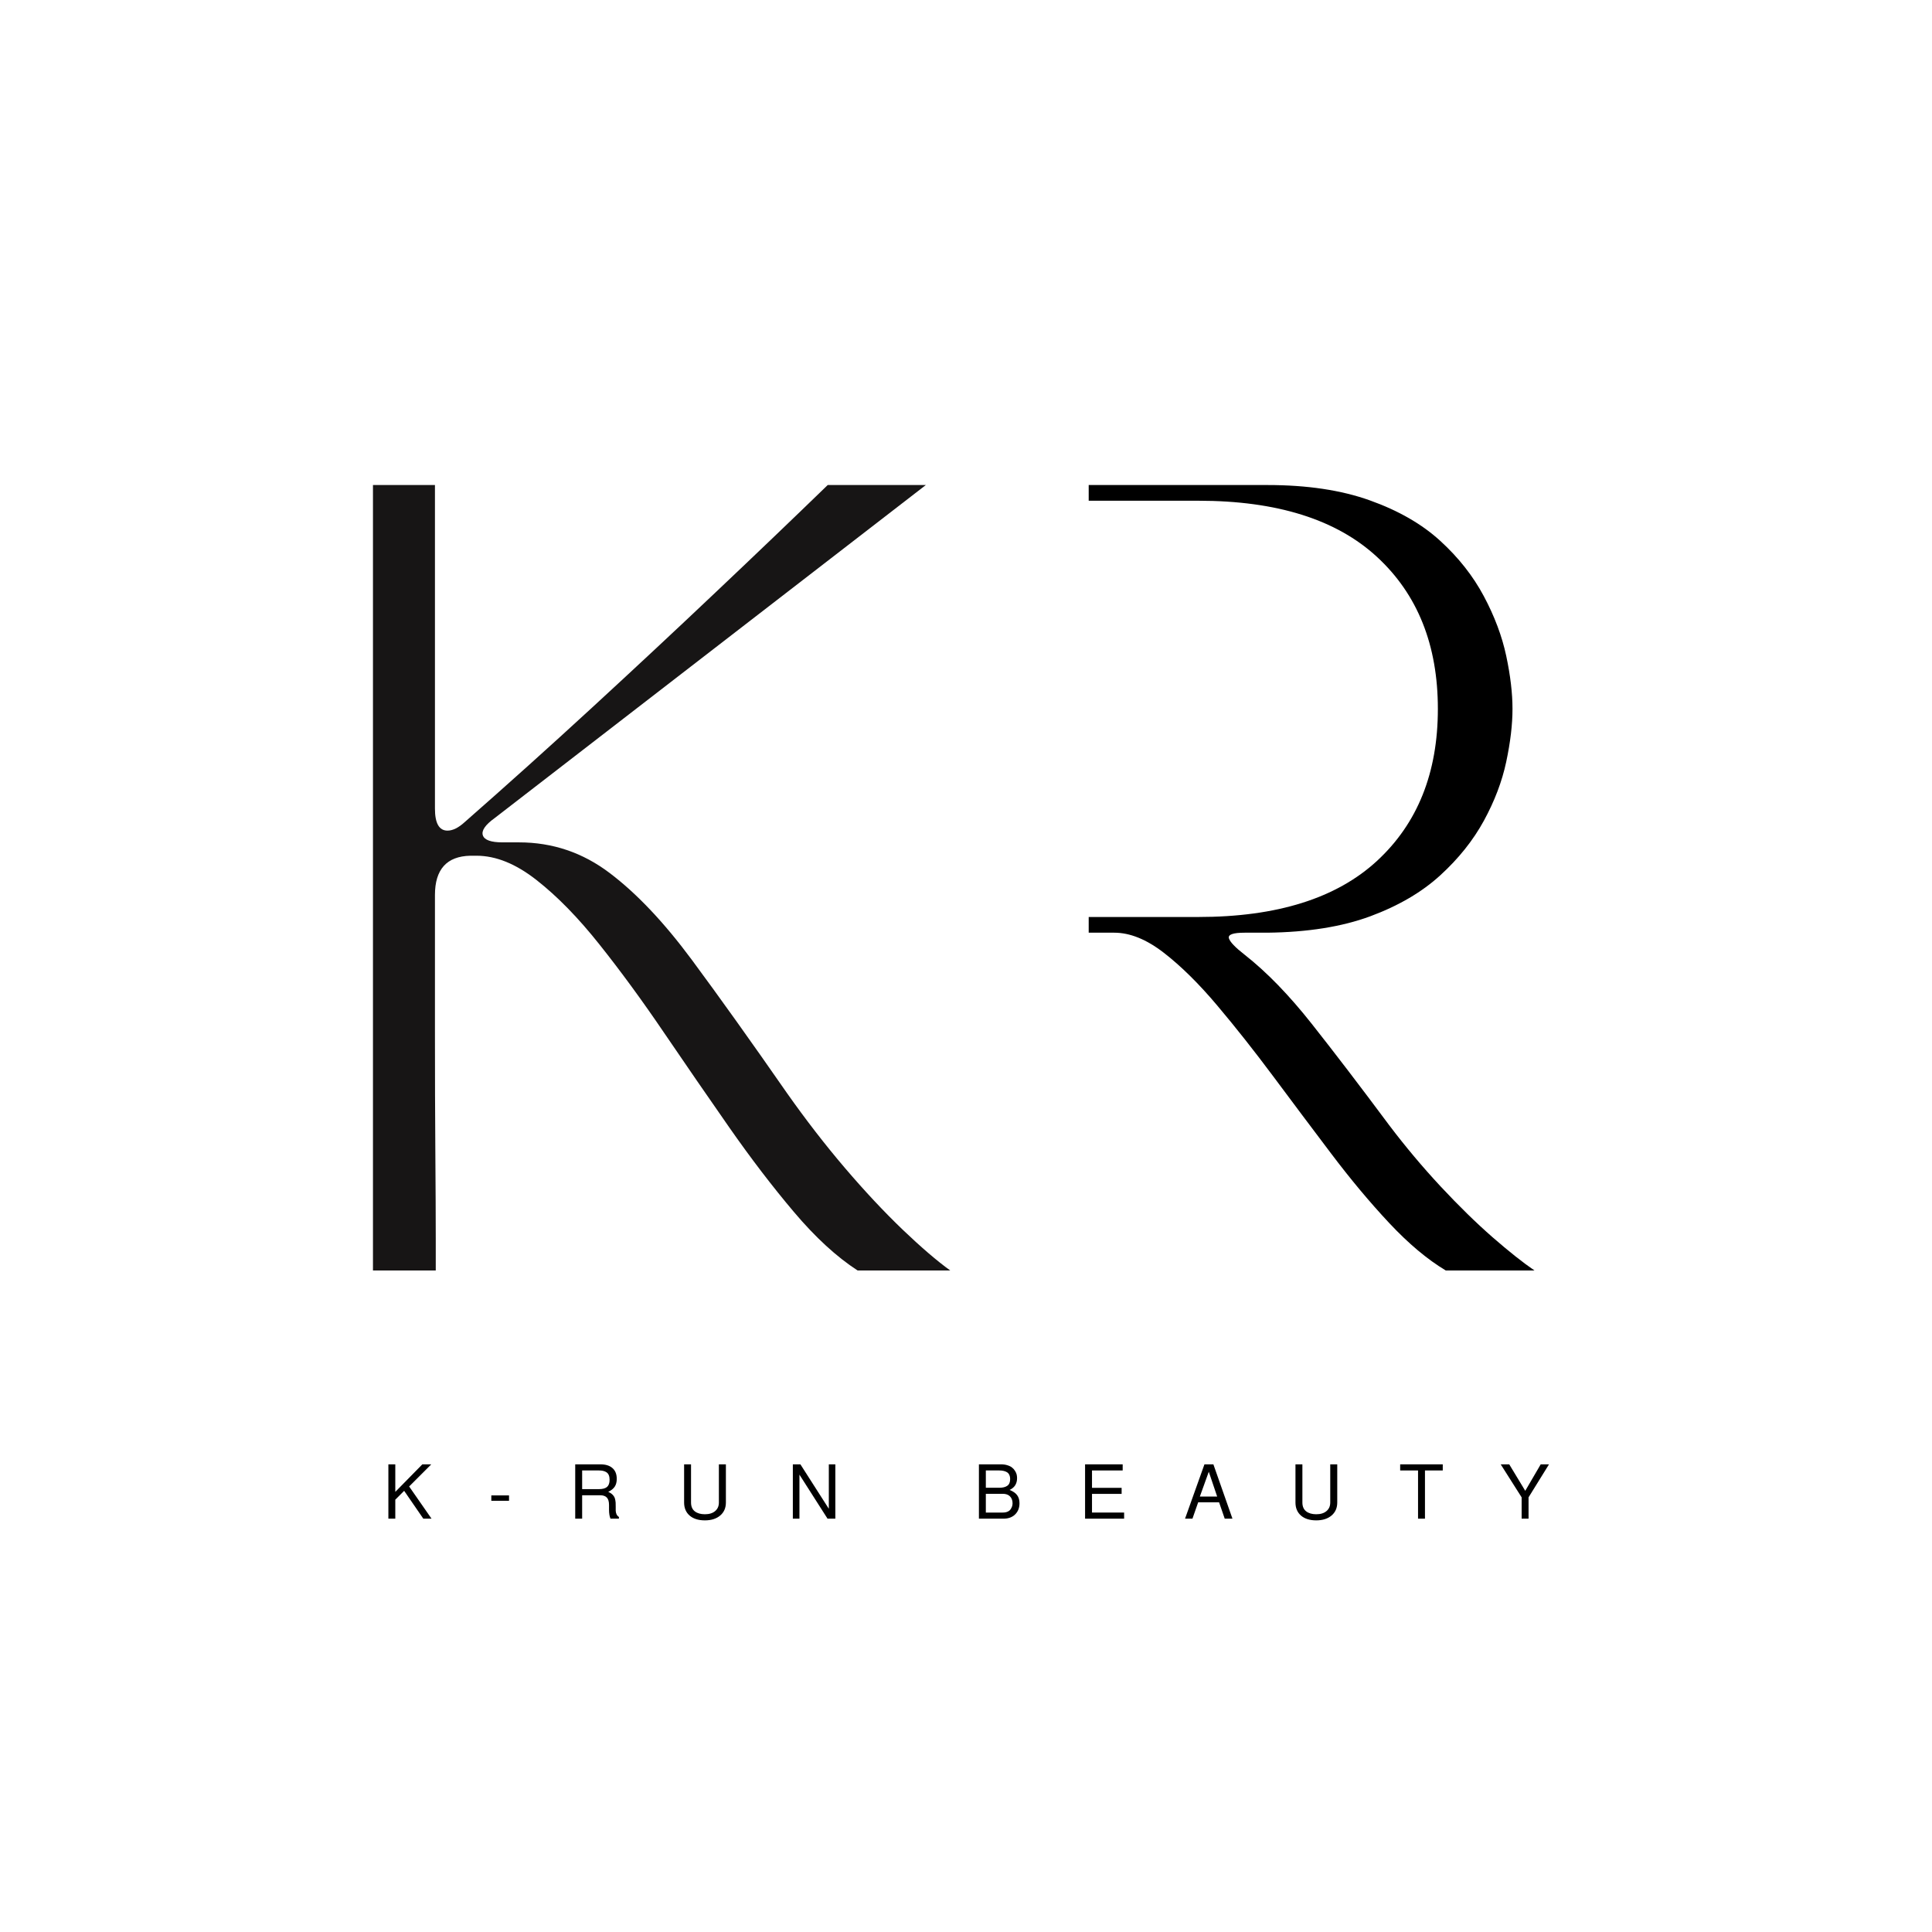 <svg version="1.0" preserveAspectRatio="xMidYMid meet" height="500" viewBox="0 0 375 375" zoomAndPan="magnify" width="500" xmlns:xlink="http://www.w3.org/1999/xlink" xmlns="http://www.w3.org/2000/svg"><defs><g></g><clipPath id="ee33be5994"><path clip-rule="nonzero" d="M 163.684 86.797 L 211.316 86.797 L 211.316 260.457 L 163.684 260.457 Z M 163.684 86.797"></path></clipPath></defs><rect fill-opacity="1" height="450" y="-37.5" fill="#ffffff" width="450" x="-37.5"></rect><rect fill-opacity="1" height="450" y="-37.5" fill="#ffffff" width="450" x="-37.5"></rect><g fill-opacity="1" fill="#000000"><g transform="translate(163.683, 246.597)"><g><path d="M 12.203 0 L 12.203 -152.453 L 82.328 -152.453 C 90.047 -152.453 96.676 -151.457 102.219 -149.469 C 107.758 -147.488 112.305 -144.875 115.859 -141.625 C 119.422 -138.375 122.242 -134.789 124.328 -130.875 C 126.41 -126.969 127.859 -123.109 128.672 -119.297 C 129.484 -115.484 129.891 -112.051 129.891 -109 C 129.891 -105.957 129.484 -102.531 128.672 -98.719 C 127.859 -94.906 126.41 -91.094 124.328 -87.281 C 122.242 -83.469 119.422 -79.938 115.859 -76.688 C 112.305 -73.438 107.785 -70.789 102.297 -68.75 C 96.805 -66.719 90.148 -65.656 82.328 -65.562 L 77.906 -65.562 C 75.664 -65.562 74.645 -65.203 74.844 -64.484 C 75.051 -63.773 76.07 -62.707 77.906 -61.281 C 82.176 -57.926 86.52 -53.453 90.938 -47.859 C 95.352 -42.273 100.359 -35.723 105.953 -28.203 C 109.109 -24.035 112.438 -20.07 115.938 -16.312 C 119.445 -12.551 122.801 -9.27 126 -6.469 C 129.207 -3.676 131.926 -1.52 134.156 0 L 116.938 0 C 113.375 -2.133 109.711 -5.207 105.953 -9.219 C 102.191 -13.238 98.43 -17.738 94.672 -22.719 C 90.91 -27.695 87.176 -32.676 83.469 -37.656 C 79.758 -42.633 76.125 -47.234 72.562 -51.453 C 69.008 -55.672 65.555 -59.078 62.203 -61.672 C 58.848 -64.266 55.645 -65.562 52.594 -65.562 L 39.031 -65.562 L 39.031 -68.609 L 68.906 -68.609 C 84.156 -68.609 95.719 -72.238 103.594 -79.5 C 111.469 -86.77 115.406 -96.602 115.406 -109 C 115.406 -121.406 111.469 -131.238 103.594 -138.5 C 95.719 -145.77 84.156 -149.406 68.906 -149.406 L 32.312 -149.406 C 29.57 -149.406 27.539 -148.844 26.219 -147.719 C 24.895 -146.602 24.234 -143.961 24.234 -139.797 C 24.234 -139.191 24.234 -136.781 24.234 -132.562 C 24.234 -128.344 24.234 -122.852 24.234 -116.094 C 24.234 -109.332 24.234 -101.832 24.234 -93.594 C 24.234 -85.363 24.258 -76.906 24.312 -68.219 C 24.363 -59.531 24.391 -51.117 24.391 -42.984 C 24.391 -34.859 24.391 -27.566 24.391 -21.109 C 24.391 -14.66 24.391 -9.531 24.391 -5.719 C 24.391 -1.906 24.391 0 24.391 0 Z M 12.203 0"></path></g></g></g><g clip-path="url(#ee33be5994)"><path fill-rule="nonzero" fill-opacity="1" d="M 163.684 86.797 L 211.316 86.797 L 211.316 260.398 L 163.684 260.398 Z M 163.684 86.797" fill="#ffffff"></path></g><g fill-opacity="1" fill="#171515"><g transform="translate(60.189, 246.597)"><g><path d="M 12.203 0 L 12.203 -152.453 L 24.234 -152.453 L 24.234 -89.641 C 24.234 -86.797 25.047 -85.375 26.672 -85.375 C 27.691 -85.375 28.812 -85.93 30.031 -87.047 C 38.258 -94.266 46.516 -101.688 54.797 -109.312 C 63.086 -116.938 71.117 -124.43 78.891 -131.797 C 86.672 -139.16 93.863 -146.047 100.469 -152.453 L 119.516 -152.453 L 35.828 -87.812 C 33.992 -86.488 33.227 -85.367 33.531 -84.453 C 33.844 -83.547 35.113 -83.094 37.344 -83.094 L 40.547 -83.094 C 47.055 -83.094 52.926 -81.109 58.156 -77.141 C 63.395 -73.18 68.707 -67.566 74.094 -60.297 C 79.477 -53.023 85.629 -44.41 92.547 -34.453 C 96.203 -29.266 99.957 -24.41 103.812 -19.891 C 107.676 -15.367 111.41 -11.379 115.016 -7.922 C 118.629 -4.473 121.707 -1.832 124.25 0 L 106.266 0 C 102.191 -2.645 98.07 -6.43 93.906 -11.359 C 89.738 -16.285 85.547 -21.77 81.328 -27.812 C 77.109 -33.863 72.891 -39.988 68.672 -46.188 C 64.461 -52.395 60.297 -58.086 56.172 -63.266 C 52.055 -68.453 47.988 -72.617 43.969 -75.766 C 39.957 -78.922 36.07 -80.5 32.312 -80.5 L 31.094 -80.5 C 26.52 -80.395 24.234 -77.852 24.234 -72.875 C 24.234 -63.82 24.234 -54.977 24.234 -46.344 C 24.234 -37.707 24.258 -29.879 24.312 -22.859 C 24.363 -15.848 24.391 -10.285 24.391 -6.172 C 24.391 -2.055 24.391 0 24.391 0 Z M 12.203 0"></path></g></g></g><g fill-opacity="1" fill="#000000"><g transform="translate(74.243, 294.774)"><g><path d="M 2.484 -3.688 L 2.484 0 L 1.141 0 L 1.141 -10.547 L 2.484 -10.547 L 2.484 -5.203 L 7.734 -10.547 L 9.469 -10.547 L 5.172 -6.25 L 9.516 0 L 7.922 0 L 4.203 -5.406 Z M 2.484 -3.688"></path></g></g></g><g fill-opacity="1" fill="#000000"><g transform="translate(94.693, 294.774)"><g><path d="M 4.109 -4.516 L 4.109 -3.469 L 0.672 -3.469 L 0.672 -4.516 Z M 4.109 -4.516"></path></g></g></g><g fill-opacity="1" fill="#000000"><g transform="translate(110.306, 294.774)"><g><path d="M 7.75 -5.203 C 8.102 -5.055 8.391 -4.867 8.609 -4.641 C 8.828 -4.41 8.973 -4.172 9.047 -3.922 C 9.117 -3.672 9.164 -3.41 9.188 -3.141 C 9.207 -2.867 9.211 -2.598 9.203 -2.328 C 9.191 -2.055 9.191 -1.797 9.203 -1.547 C 9.211 -1.305 9.266 -1.078 9.359 -0.859 C 9.461 -0.641 9.617 -0.461 9.828 -0.328 L 9.828 0 L 8.188 0 C 8 -0.457 7.906 -1.031 7.906 -1.719 L 7.906 -2.656 C 7.906 -3.312 7.766 -3.789 7.484 -4.094 C 7.203 -4.395 6.766 -4.547 6.172 -4.547 L 2.688 -4.547 L 2.688 0 L 1.344 0 L 1.344 -10.547 L 6.219 -10.547 C 7.25 -10.547 8.035 -10.301 8.578 -9.812 C 9.129 -9.332 9.406 -8.633 9.406 -7.719 C 9.406 -7.113 9.273 -6.613 9.016 -6.219 C 8.766 -5.832 8.344 -5.492 7.75 -5.203 Z M 8.016 -7.547 C 8.016 -7.91 7.961 -8.211 7.859 -8.453 C 7.754 -8.703 7.598 -8.891 7.391 -9.016 C 7.191 -9.141 6.977 -9.227 6.75 -9.281 C 6.52 -9.332 6.25 -9.359 5.938 -9.359 L 2.688 -9.359 L 2.688 -5.734 L 5.938 -5.734 C 6.656 -5.734 7.18 -5.875 7.516 -6.156 C 7.848 -6.445 8.016 -6.91 8.016 -7.547 Z M 8.016 -7.547"></path></g></g></g><g fill-opacity="1" fill="#000000"><g transform="translate(131.551, 294.774)"><g><path d="M 7.984 -10.547 L 9.344 -10.547 L 9.344 -3.141 C 9.344 -2.078 8.973 -1.234 8.234 -0.609 C 7.492 0.016 6.504 0.328 5.266 0.328 C 4.016 0.328 3.031 0.02 2.312 -0.594 C 1.594 -1.219 1.234 -2.066 1.234 -3.141 L 1.234 -10.547 L 2.578 -10.547 L 2.578 -3.141 C 2.578 -2.379 2.82 -1.805 3.312 -1.422 C 3.801 -1.047 4.453 -0.859 5.266 -0.859 C 6.109 -0.859 6.77 -1.062 7.25 -1.469 C 7.738 -1.875 7.984 -2.43 7.984 -3.141 Z M 7.984 -10.547"></path></g></g></g><g fill-opacity="1" fill="#000000"><g transform="translate(152.796, 294.774)"><g><path d="M 9.344 -10.547 L 9.344 0 L 7.828 0 L 2.375 -8.547 L 2.375 0 L 1.094 0 L 1.094 -10.547 L 2.562 -10.547 L 8.078 -1.922 L 8.078 -10.547 Z M 9.344 -10.547"></path></g></g></g><g fill-opacity="1" fill="#000000"><g transform="translate(174.041, 294.774)"><g></g></g></g><g fill-opacity="1" fill="#000000"><g transform="translate(188.866, 294.774)"><g><path d="M 9.016 -3 C 9.016 -2.094 8.727 -1.363 8.156 -0.812 C 7.594 -0.27 6.844 0 5.906 0 L 1.141 0 L 1.141 -10.547 L 5.422 -10.547 C 5.898 -10.547 6.328 -10.484 6.703 -10.359 C 7.078 -10.242 7.375 -10.094 7.594 -9.906 C 7.82 -9.727 8.008 -9.516 8.156 -9.266 C 8.312 -9.023 8.414 -8.789 8.469 -8.562 C 8.52 -8.332 8.547 -8.102 8.547 -7.875 C 8.547 -6.789 8.062 -6.023 7.094 -5.578 C 7.758 -5.316 8.242 -4.984 8.547 -4.578 C 8.859 -4.172 9.016 -3.645 9.016 -3 Z M 7.203 -7.672 C 7.203 -8.004 7.145 -8.285 7.031 -8.516 C 6.926 -8.742 6.77 -8.914 6.562 -9.031 C 6.352 -9.156 6.129 -9.238 5.891 -9.281 C 5.66 -9.332 5.395 -9.359 5.094 -9.359 L 2.484 -9.359 L 2.484 -6 L 5.094 -6 C 5.77 -6 6.289 -6.129 6.656 -6.391 C 7.02 -6.648 7.203 -7.078 7.203 -7.672 Z M 5.766 -1.188 C 6.129 -1.188 6.441 -1.242 6.703 -1.359 C 6.961 -1.473 7.156 -1.625 7.281 -1.812 C 7.414 -2.008 7.516 -2.203 7.578 -2.391 C 7.641 -2.586 7.672 -2.785 7.672 -2.984 C 7.672 -3.547 7.504 -3.992 7.172 -4.328 C 6.848 -4.66 6.379 -4.828 5.766 -4.828 L 2.484 -4.828 L 2.484 -1.188 Z M 5.766 -1.188"></path></g></g></g><g fill-opacity="1" fill="#000000"><g transform="translate(209.316, 294.774)"><g><path d="M 2.641 -4.812 L 2.641 -1.188 L 8.875 -1.188 L 8.875 0 L 1.297 0 L 1.297 -10.547 L 8.594 -10.547 L 8.594 -9.359 L 2.641 -9.359 L 2.641 -5.984 L 8.391 -5.984 L 8.391 -4.812 Z M 2.641 -4.812"></path></g></g></g><g fill-opacity="1" fill="#000000"><g transform="translate(229.766, 294.774)"><g><path d="M 6.859 -3.172 L 2.797 -3.172 L 1.688 0 L 0.25 0 L 4.016 -10.547 L 5.75 -10.547 L 9.453 0 L 7.953 0 Z M 6.484 -4.297 L 4.859 -9.109 L 3.125 -4.297 Z M 6.484 -4.297"></path></g></g></g><g fill-opacity="1" fill="#000000"><g transform="translate(250.215, 294.774)"><g><path d="M 7.984 -10.547 L 9.344 -10.547 L 9.344 -3.141 C 9.344 -2.078 8.973 -1.234 8.234 -0.609 C 7.492 0.016 6.504 0.328 5.266 0.328 C 4.016 0.328 3.031 0.02 2.312 -0.594 C 1.594 -1.219 1.234 -2.066 1.234 -3.141 L 1.234 -10.547 L 2.578 -10.547 L 2.578 -3.141 C 2.578 -2.379 2.82 -1.805 3.312 -1.422 C 3.801 -1.047 4.453 -0.859 5.266 -0.859 C 6.109 -0.859 6.77 -1.062 7.25 -1.469 C 7.738 -1.875 7.984 -2.43 7.984 -3.141 Z M 7.984 -10.547"></path></g></g></g><g fill-opacity="1" fill="#000000"><g transform="translate(271.46, 294.774)"><g><path d="M 5.125 -9.359 L 5.125 0 L 3.781 0 L 3.781 -9.359 L 0.312 -9.359 L 0.312 -10.547 L 8.578 -10.547 L 8.578 -9.359 Z M 5.125 -9.359"></path></g></g></g><g fill-opacity="1" fill="#000000"><g transform="translate(291.098, 294.774)"><g><path d="M 5.594 -4.141 L 5.594 0 L 4.25 0 L 4.25 -4.141 L 0.188 -10.547 L 1.844 -10.547 L 4.953 -5.406 L 7.953 -10.547 L 9.562 -10.547 Z M 5.594 -4.141"></path></g></g></g></svg>